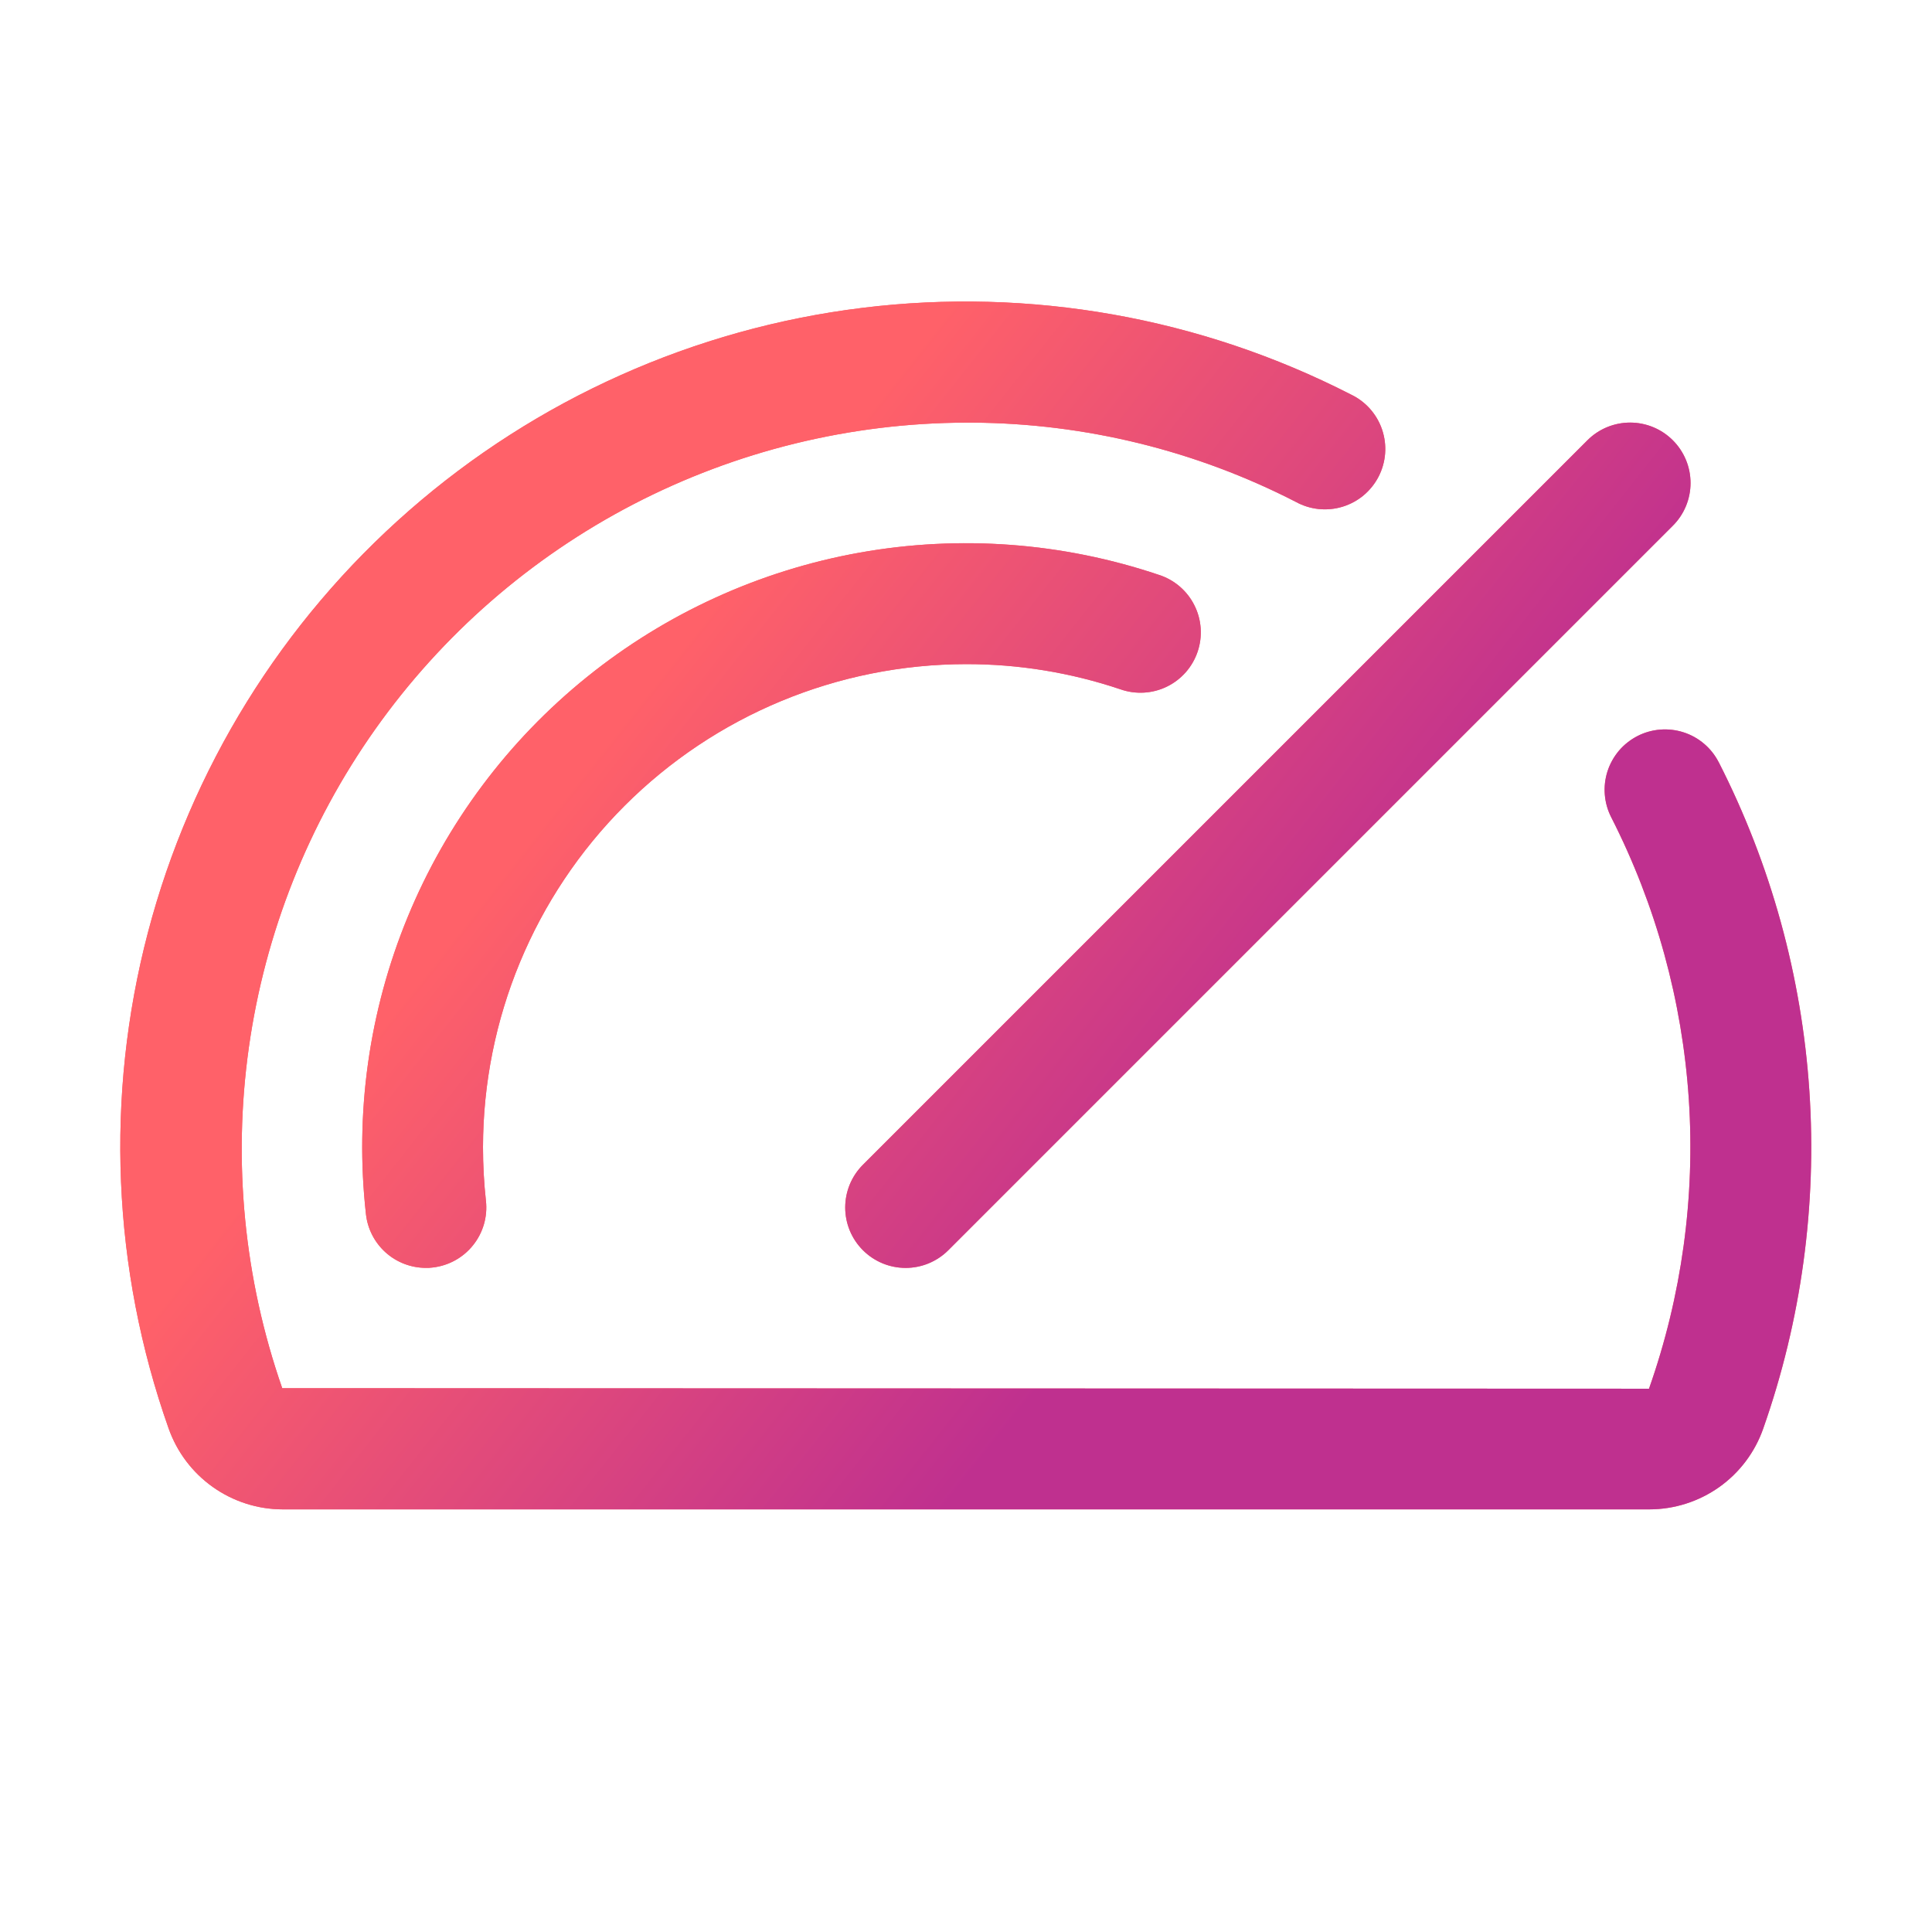 <svg width="48" height="48" viewBox="0 0 48 48" fill="none" xmlns="http://www.w3.org/2000/svg">
<path d="M21.439 28.939L39.439 10.939C39.578 10.799 39.743 10.689 39.926 10.613C40.108 10.538 40.303 10.499 40.5 10.499C40.697 10.499 40.892 10.538 41.074 10.613C41.256 10.689 41.422 10.799 41.561 10.939C41.701 11.078 41.811 11.244 41.887 11.426C41.962 11.608 42.001 11.803 42.001 12C42.001 12.197 41.962 12.392 41.887 12.574C41.811 12.757 41.701 12.922 41.561 13.061L23.561 31.061C23.422 31.201 23.256 31.311 23.074 31.387C22.892 31.462 22.697 31.501 22.5 31.501C22.303 31.501 22.108 31.462 21.926 31.387C21.744 31.311 21.578 31.201 21.439 31.061C21.299 30.922 21.189 30.756 21.113 30.574C21.038 30.392 20.999 30.197 20.999 30C20.999 29.803 21.038 29.608 21.113 29.426C21.189 29.244 21.299 29.078 21.439 28.939ZM24 16.5C25.303 16.498 26.597 16.709 27.832 17.124C28.02 17.191 28.219 17.219 28.418 17.208C28.616 17.197 28.811 17.147 28.989 17.06C29.169 16.973 29.328 16.851 29.46 16.702C29.591 16.552 29.692 16.378 29.755 16.19C29.819 16.001 29.844 15.802 29.83 15.604C29.816 15.405 29.762 15.211 29.672 15.034C29.583 14.856 29.458 14.698 29.307 14.569C29.156 14.44 28.98 14.342 28.791 14.282C26.4 13.476 23.845 13.286 21.362 13.729C18.879 14.173 16.547 15.236 14.584 16.819C12.62 18.402 11.087 20.455 10.127 22.788C9.167 25.121 8.811 27.658 9.092 30.165C9.132 30.532 9.307 30.87 9.581 31.117C9.856 31.363 10.212 31.5 10.581 31.5C10.635 31.5 10.691 31.5 10.748 31.491C11.143 31.447 11.505 31.248 11.753 30.937C12.002 30.627 12.117 30.23 12.073 29.835C12.024 29.392 12 28.946 12 28.5C12.004 25.319 13.269 22.268 15.518 20.019C17.768 17.769 20.819 16.503 24 16.5ZM42.701 18.938C42.611 18.762 42.488 18.606 42.338 18.479C42.188 18.351 42.014 18.254 41.826 18.194C41.639 18.134 41.441 18.111 41.245 18.127C41.048 18.143 40.857 18.197 40.682 18.287C40.507 18.377 40.351 18.5 40.223 18.65C40.096 18.801 39.999 18.974 39.938 19.162C39.878 19.349 39.855 19.547 39.871 19.743C39.887 19.94 39.941 20.131 40.031 20.306C41.141 22.486 41.796 24.868 41.958 27.308C42.119 29.748 41.782 32.196 40.969 34.502L7.012 34.489C6.065 31.773 5.781 28.87 6.183 26.022C6.585 23.174 7.662 20.464 9.324 18.116C10.986 15.769 13.185 13.853 15.738 12.528C18.291 11.204 21.124 10.508 24 10.5H24.165C26.959 10.518 29.709 11.192 32.194 12.469C32.37 12.566 32.563 12.626 32.763 12.647C32.962 12.667 33.164 12.648 33.356 12.589C33.548 12.53 33.726 12.434 33.88 12.305C34.033 12.176 34.16 12.018 34.252 11.839C34.343 11.661 34.398 11.466 34.413 11.266C34.428 11.066 34.402 10.864 34.338 10.674C34.274 10.484 34.172 10.309 34.039 10.159C33.906 10.009 33.744 9.887 33.562 9.801C29.822 7.885 25.592 7.135 21.421 7.649C17.25 8.163 13.329 9.917 10.165 12.684C7.001 15.45 4.74 19.103 3.675 23.168C2.609 27.234 2.788 31.525 4.189 35.488C4.396 36.075 4.779 36.584 5.287 36.944C5.794 37.304 6.401 37.499 7.024 37.5H40.974C41.596 37.5 42.203 37.307 42.711 36.948C43.219 36.588 43.602 36.079 43.807 35.492C44.754 32.801 45.143 29.946 44.953 27.1C44.763 24.254 43.997 21.477 42.701 18.936V18.938Z" fill="#FF6169"/>
<path d="M21.439 28.939L39.439 10.939C39.578 10.799 39.743 10.689 39.926 10.613C40.108 10.538 40.303 10.499 40.5 10.499C40.697 10.499 40.892 10.538 41.074 10.613C41.256 10.689 41.422 10.799 41.561 10.939C41.701 11.078 41.811 11.244 41.887 11.426C41.962 11.608 42.001 11.803 42.001 12C42.001 12.197 41.962 12.392 41.887 12.574C41.811 12.757 41.701 12.922 41.561 13.061L23.561 31.061C23.422 31.201 23.256 31.311 23.074 31.387C22.892 31.462 22.697 31.501 22.5 31.501C22.303 31.501 22.108 31.462 21.926 31.387C21.744 31.311 21.578 31.201 21.439 31.061C21.299 30.922 21.189 30.756 21.113 30.574C21.038 30.392 20.999 30.197 20.999 30C20.999 29.803 21.038 29.608 21.113 29.426C21.189 29.244 21.299 29.078 21.439 28.939ZM24 16.5C25.303 16.498 26.597 16.709 27.832 17.124C28.02 17.191 28.219 17.219 28.418 17.208C28.616 17.197 28.811 17.147 28.989 17.06C29.169 16.973 29.328 16.851 29.46 16.702C29.591 16.552 29.692 16.378 29.755 16.19C29.819 16.001 29.844 15.802 29.83 15.604C29.816 15.405 29.762 15.211 29.672 15.034C29.583 14.856 29.458 14.698 29.307 14.569C29.156 14.44 28.98 14.342 28.791 14.282C26.4 13.476 23.845 13.286 21.362 13.729C18.879 14.173 16.547 15.236 14.584 16.819C12.62 18.402 11.087 20.455 10.127 22.788C9.167 25.121 8.811 27.658 9.092 30.165C9.132 30.532 9.307 30.87 9.581 31.117C9.856 31.363 10.212 31.5 10.581 31.5C10.635 31.5 10.691 31.5 10.748 31.491C11.143 31.447 11.505 31.248 11.753 30.937C12.002 30.627 12.117 30.23 12.073 29.835C12.024 29.392 12 28.946 12 28.5C12.004 25.319 13.269 22.268 15.518 20.019C17.768 17.769 20.819 16.503 24 16.5ZM42.701 18.938C42.611 18.762 42.488 18.606 42.338 18.479C42.188 18.351 42.014 18.254 41.826 18.194C41.639 18.134 41.441 18.111 41.245 18.127C41.048 18.143 40.857 18.197 40.682 18.287C40.507 18.377 40.351 18.5 40.223 18.65C40.096 18.801 39.999 18.974 39.938 19.162C39.878 19.349 39.855 19.547 39.871 19.743C39.887 19.94 39.941 20.131 40.031 20.306C41.141 22.486 41.796 24.868 41.958 27.308C42.119 29.748 41.782 32.196 40.969 34.502L7.012 34.489C6.065 31.773 5.781 28.87 6.183 26.022C6.585 23.174 7.662 20.464 9.324 18.116C10.986 15.769 13.185 13.853 15.738 12.528C18.291 11.204 21.124 10.508 24 10.5H24.165C26.959 10.518 29.709 11.192 32.194 12.469C32.37 12.566 32.563 12.626 32.763 12.647C32.962 12.667 33.164 12.648 33.356 12.589C33.548 12.53 33.726 12.434 33.88 12.305C34.033 12.176 34.16 12.018 34.252 11.839C34.343 11.661 34.398 11.466 34.413 11.266C34.428 11.066 34.402 10.864 34.338 10.674C34.274 10.484 34.172 10.309 34.039 10.159C33.906 10.009 33.744 9.887 33.562 9.801C29.822 7.885 25.592 7.135 21.421 7.649C17.25 8.163 13.329 9.917 10.165 12.684C7.001 15.45 4.74 19.103 3.675 23.168C2.609 27.234 2.788 31.525 4.189 35.488C4.396 36.075 4.779 36.584 5.287 36.944C5.794 37.304 6.401 37.499 7.024 37.5H40.974C41.596 37.5 42.203 37.307 42.711 36.948C43.219 36.588 43.602 36.079 43.807 35.492C44.754 32.801 45.143 29.946 44.953 27.1C44.763 24.254 43.997 21.477 42.701 18.936V18.938Z" fill="url(#paint0_linear_11222_11384)"/>
<defs>
<linearGradient id="paint0_linear_11222_11384" x1="7.739" y1="17.33" x2="32.136" y2="36.635" gradientUnits="userSpaceOnUse">
<stop offset="0.205" stop-color="#FF6169"/>
<stop offset="0.8" stop-color="#BF308F"/>
</linearGradient>
</defs>
</svg>
